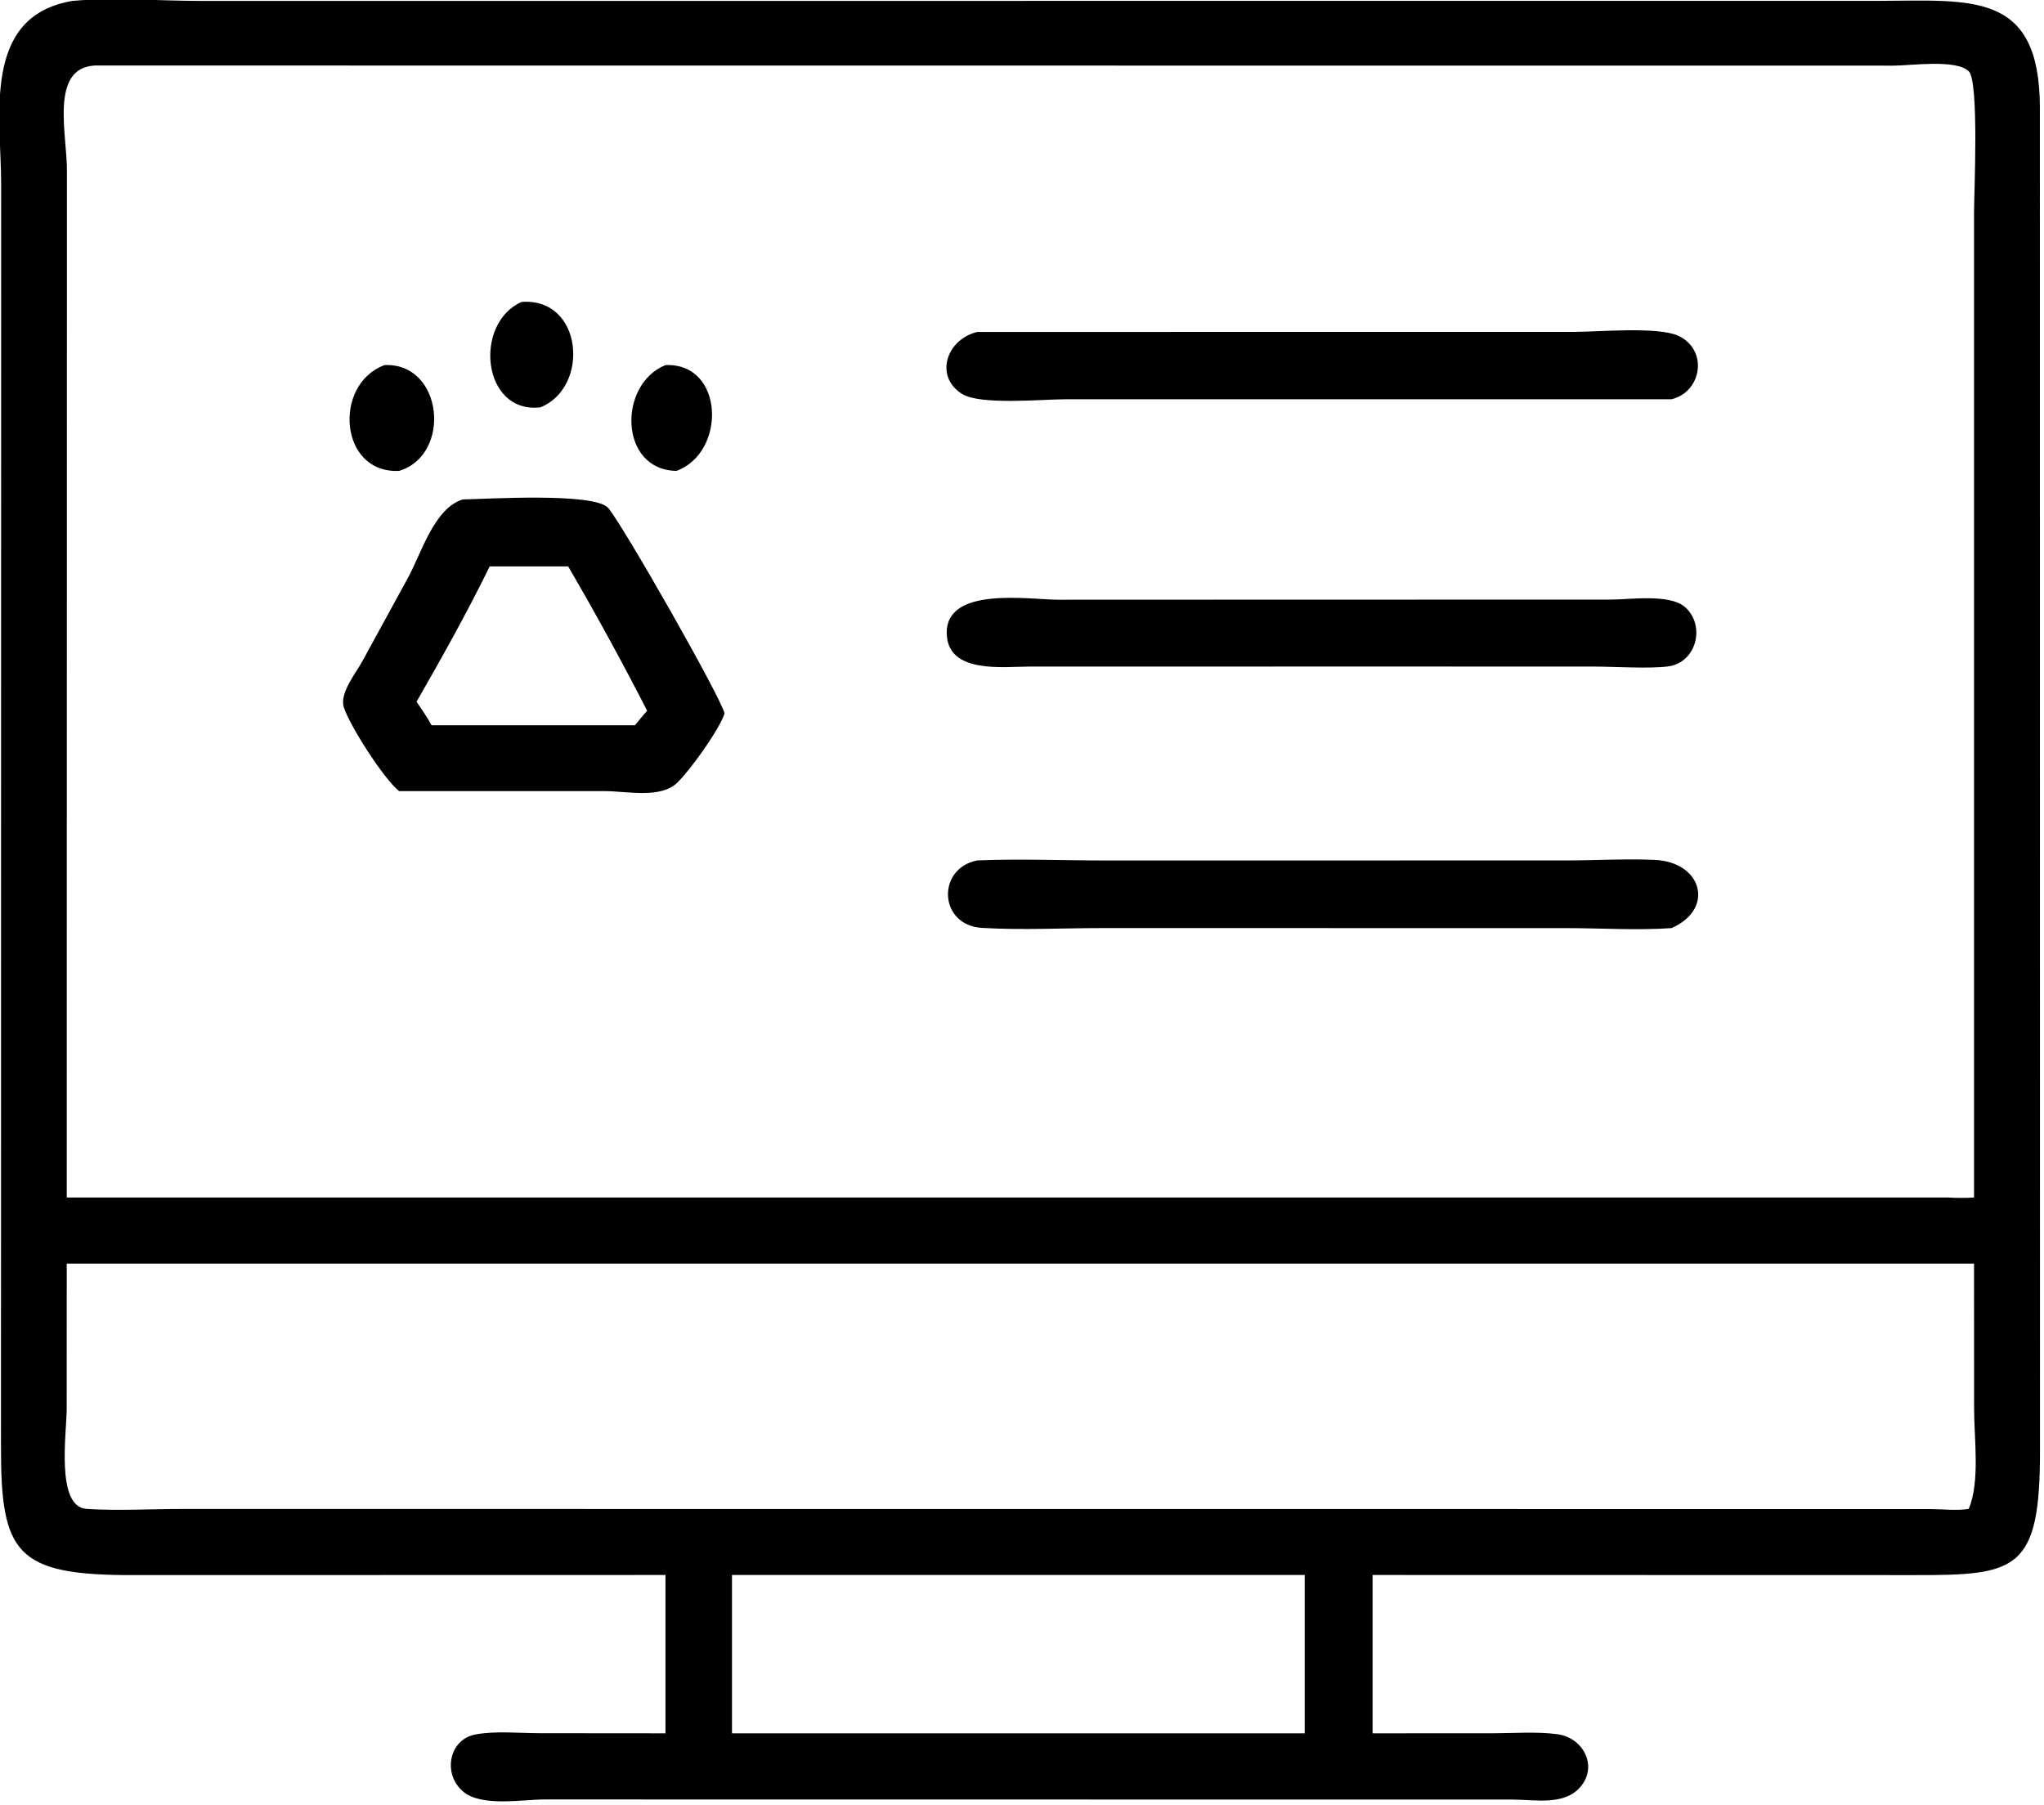 <svg xmlns="http://www.w3.org/2000/svg" xmlns:xlink="http://www.w3.org/1999/xlink" viewBox="16.53 20.44 87.01 76.85">
	<path transform="scale(0.234 0.234)" d="M191.702 373.907L94.856 373.928C73.52 373.971 70.782 370.024 70.819 350.47L70.851 120.779C70.841 108.558 67.253 90.318 83.79 87.52C91.394 86.823 99.419 87.51 107.069 87.518L412.069 87.51C429.255 87.472 441.624 85.614 441.728 106.747L441.749 351.189C441.785 373.226 437.498 373.96 418.791 373.929L320.334 373.907L320.334 384.125L320.334 402.716L342.381 402.707C346.147 402.702 350.293 402.373 354.014 402.888C358.523 403.512 361.256 408.407 358.367 412.184C355.465 415.977 349.976 414.775 345.82 414.77L169.778 414.749C165.678 414.736 158.257 416.163 154.869 413.294C151.156 410.151 152.249 403.824 157.163 402.916C160.78 402.247 165.182 402.693 168.877 402.696L191.702 402.716L191.702 373.907ZM87.866 99.271C79.609 99.75 82.877 111.911 82.815 118.501L82.782 305.232L425.062 305.232C426.641 305.328 428.17 305.312 429.75 305.232L429.751 126.062C429.751 122.608 430.699 102.15 428.79 100.315C426.463 98.078 418.158 99.296 415.164 99.294L87.866 99.271ZM82.782 317.251L82.776 343.596C82.777 348.046 80.713 361.529 86.417 361.888C92.094 362.246 98.032 361.899 103.731 361.896L421.711 361.915C423.944 361.921 426.593 362.234 428.783 361.891C430.877 356.94 429.762 349.094 429.764 343.771L429.75 317.251L82.782 317.251ZM253.873 373.907L203.8 373.907L203.8 402.716L258.125 402.716L307.992 402.716L307.992 373.907L253.873 373.907Z"/>
	<path transform="scale(0.234 0.234)" d="M168.947 161.466C158.339 162.683 156.707 146.213 165.521 142.285C176.703 141.442 177.999 157.83 168.947 161.466Z"/>
	<path transform="scale(0.234 0.234)" d="M374.728 159.99L264.308 159.996C260.341 159.999 248.987 161.091 245.685 159.044C240.563 155.866 242.792 149.103 248.415 147.746L357.099 147.733C361.363 147.729 372.256 146.732 375.943 148.441C381.423 150.98 380.279 158.626 374.728 159.99Z"/>
	<path transform="scale(0.234 0.234)" d="M143.253 173.025C132.332 173.565 131.168 157.255 140.599 153.774C151.26 153.316 152.895 170.107 143.253 173.025Z"/>
	<path transform="scale(0.234 0.234)" d="M193.7 173.025C183.24 172.872 183.019 157.269 191.702 153.774C202.419 153.331 202.832 169.685 193.7 173.025Z"/>
	<path transform="scale(0.234 0.234)" d="M143.253 231.29C140.541 229.196 134.223 219.346 133.181 216.014C132.381 213.454 135.413 209.785 136.577 207.623L144.851 192.486C147.296 188.033 149.609 179.807 154.831 178.219C158.857 178.168 178.86 176.878 181.303 179.792C184.098 183.124 201.768 214.175 202.451 217.157C201.489 220.138 196.204 227.468 193.854 229.749C190.823 232.69 184.726 231.319 180.875 231.29L143.253 231.29ZM159.724 190.404C155.645 198.745 151.041 206.973 146.419 215.025C147.336 216.423 148.373 217.829 149.146 219.307L175.375 219.307L186.15 219.307C186.881 218.417 187.604 217.523 188.366 216.659C183.85 207.845 178.989 198.95 174 190.404L159.724 190.404Z"/>
	<path transform="scale(0.234 0.234)" d="M328.875 208.623L258.064 208.626C253.187 208.623 243.023 210.027 242.868 202.611C242.686 193.92 257.926 196.466 263.269 196.468L292.814 196.457L363.819 196.438C367.202 196.428 374.316 195.382 377.103 197.745C380.968 201.023 379.334 207.919 374.095 208.598C370.598 209.052 364.303 208.63 360.461 208.629L328.875 208.623Z"/>
	<path transform="scale(0.234 0.234)" d="M374.728 256.21C368.588 256.652 361.836 256.218 355.631 256.214L271.324 256.205C264.052 256.205 256.536 256.604 249.293 256.174C241.36 255.704 241.01 245.328 248.415 243.9C256.099 243.576 263.927 243.906 271.624 243.909L355.625 243.901C360.919 243.9 366.377 243.565 371.652 243.801C380.325 244.187 382.65 252.728 374.728 256.21Z"/>
</svg>